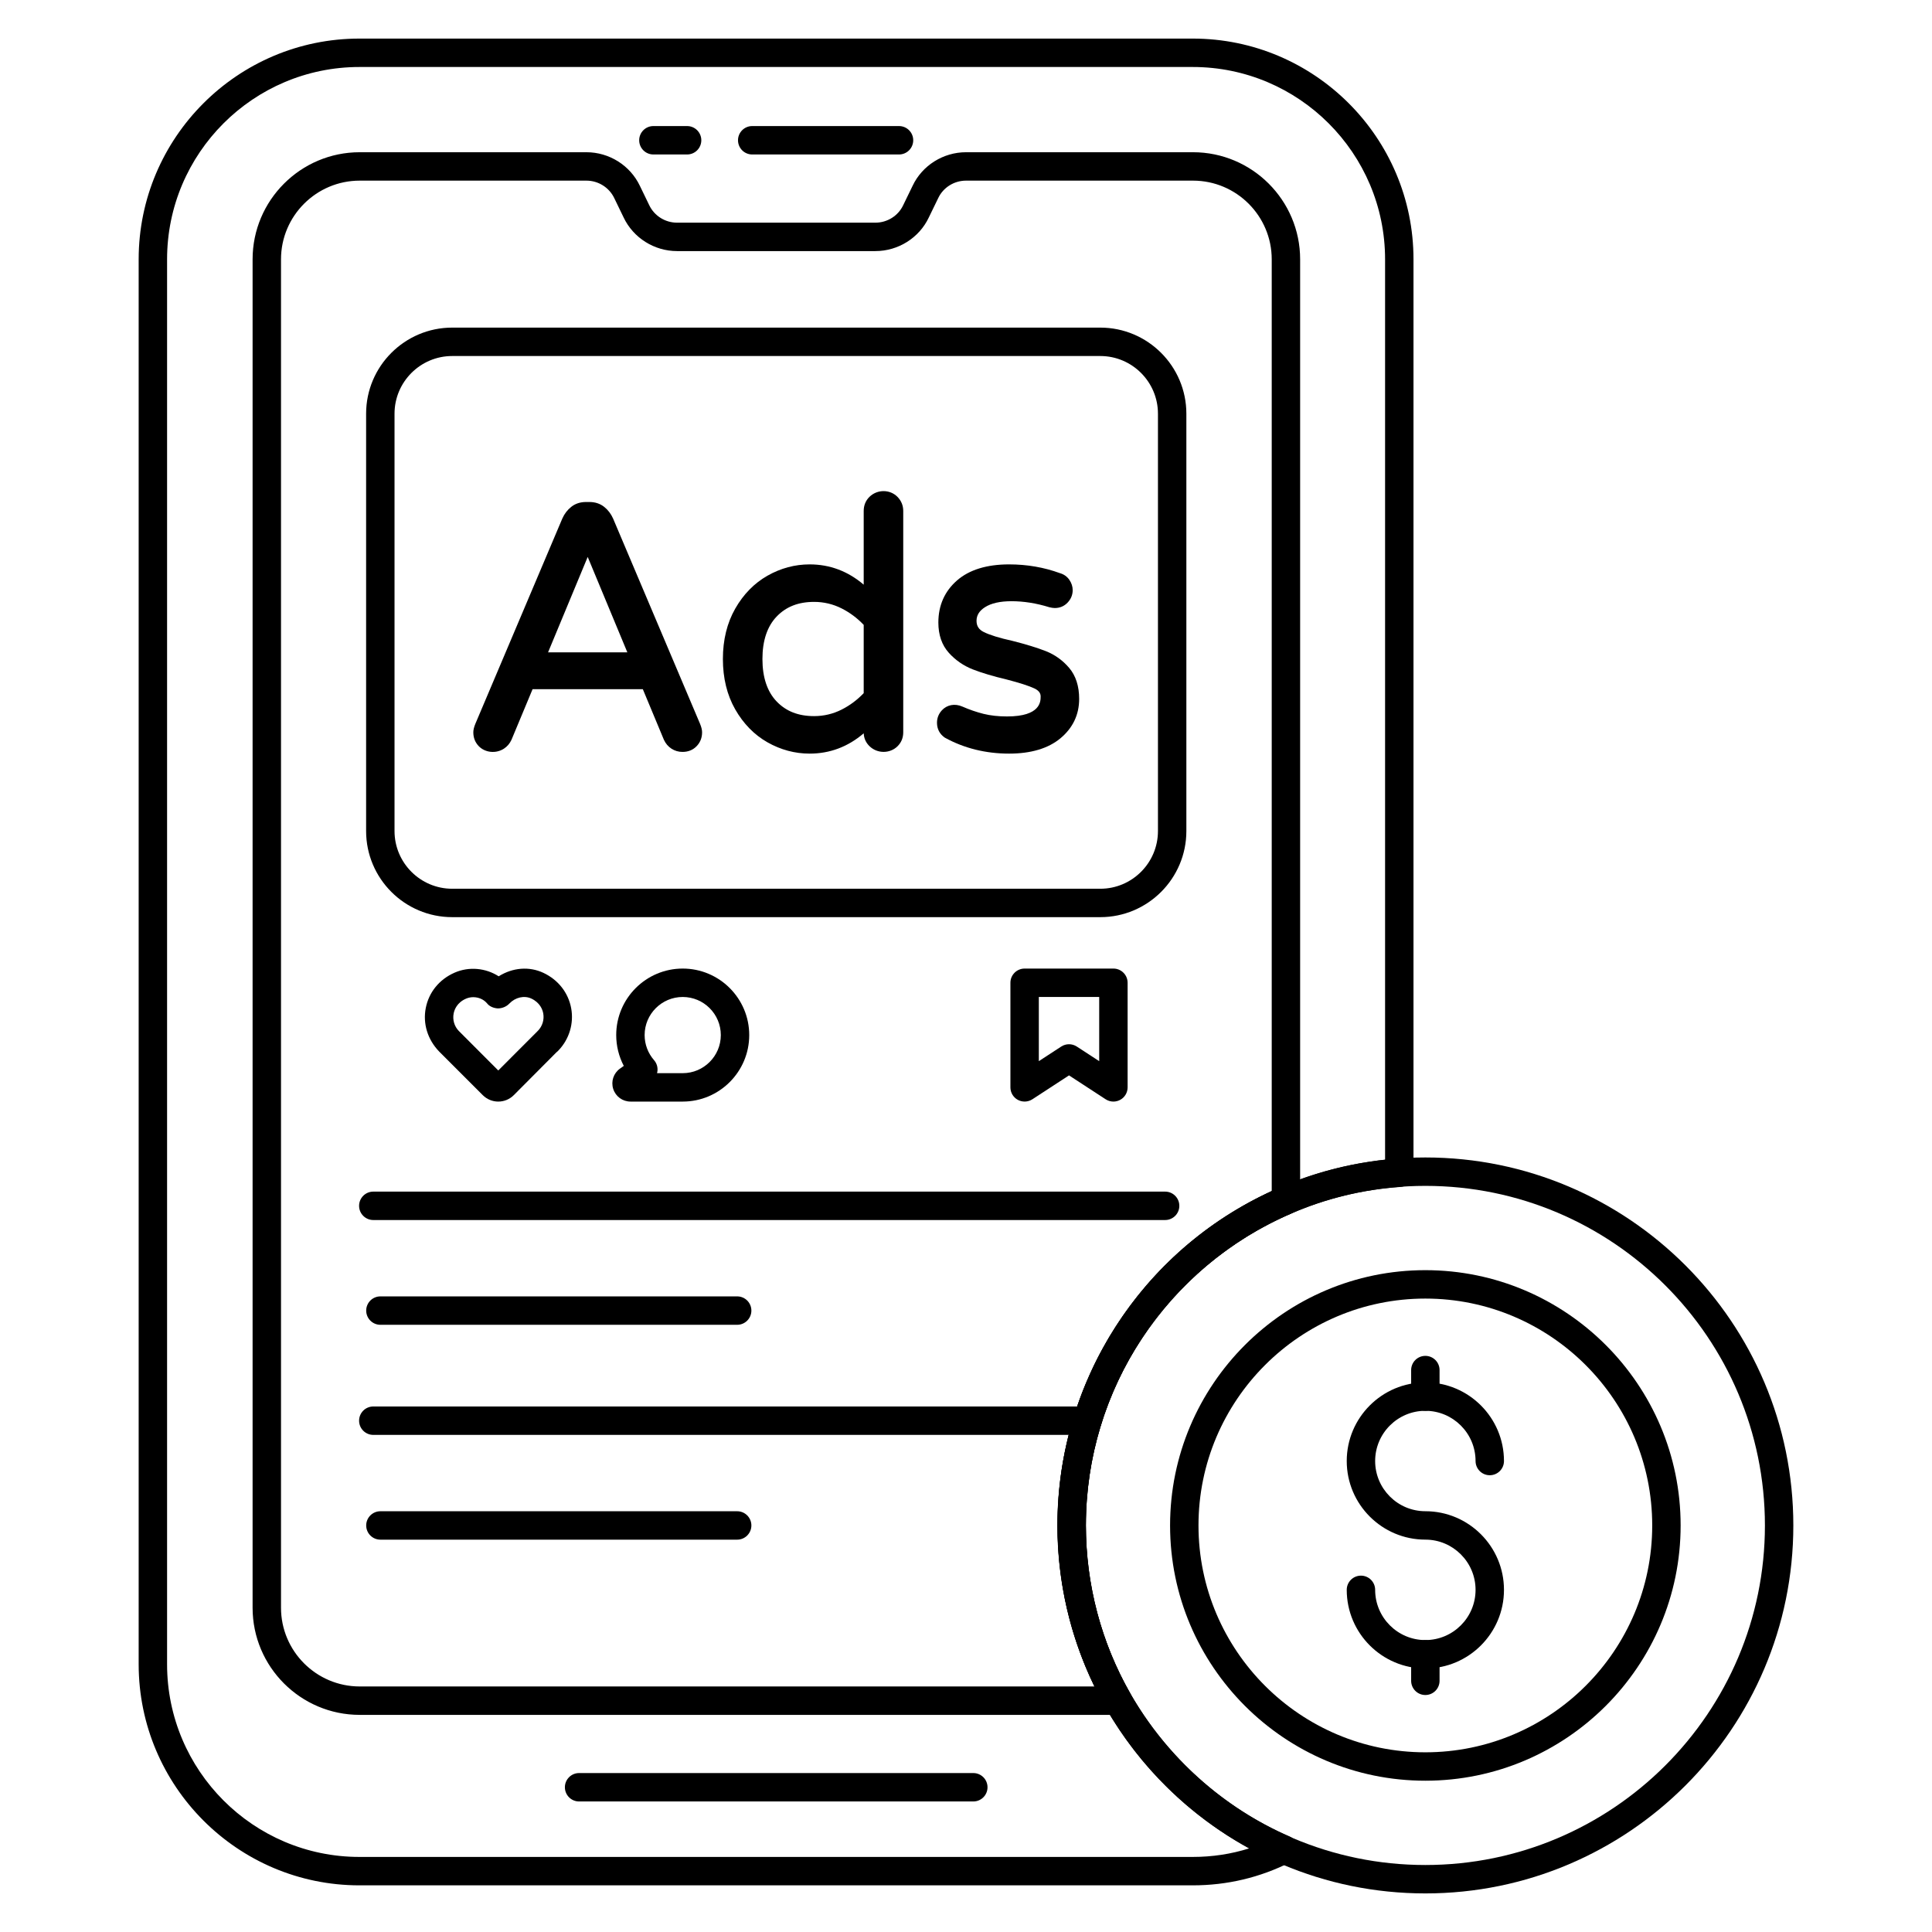 <svg width="500" height="500" viewBox="0 0 500 500" fill="none" xmlns="http://www.w3.org/2000/svg">
<path d="M308.682 487.926H93.019C61.518 487.926 35.887 462.262 35.887 430.718V67.114C35.887 35.612 61.518 9.985 93.019 9.985H308.682C340.183 9.985 365.811 35.612 365.811 67.114V303.513C365.811 305.445 364.317 307.046 362.393 307.183C352.541 307.879 343.077 310.177 334.266 314.011C301.921 327.863 281.033 359.551 281.033 394.765C281.033 410.081 285.011 425.139 292.533 438.308C301.943 454.715 316.58 467.849 333.746 475.281C335.053 475.848 335.918 477.119 335.961 478.548C336 479.97 335.214 481.291 333.943 481.937C326.077 485.908 317.579 487.926 308.682 487.926ZM93.019 17.338C65.572 17.338 43.24 39.669 43.24 67.114V430.718C43.24 458.205 65.572 480.573 93.019 480.573H308.682C313.723 480.573 318.616 479.833 323.302 478.354C307.953 469.989 294.945 457.293 286.153 441.963C277.992 427.68 273.68 411.359 273.68 394.765C273.68 356.607 296.317 322.262 331.351 307.262C339.885 303.542 348.994 301.158 358.458 300.146V67.114C358.458 39.669 336.13 17.338 308.682 17.338H93.019Z" fill="black"/>
<path d="M289.341 443.808H93.091C77.807 443.808 65.371 431.371 65.371 416.084V67.114C65.371 51.833 77.807 39.397 93.091 39.397H151.768C157.667 39.397 163.099 42.815 165.608 48.114L168.017 53.09C169.328 55.862 172.15 57.628 175.223 57.628H226.546C229.623 57.628 232.445 55.862 233.738 53.119L236.183 48.085C238.667 42.822 244.099 39.397 250.002 39.397H308.754C324.038 39.397 336.474 51.833 336.474 67.114V310.644C336.474 312.116 335.598 313.444 334.245 314.026C301.921 327.863 281.033 359.551 281.033 394.765C281.033 410.081 285.011 425.139 292.533 438.308C293.183 439.442 293.179 440.843 292.522 441.977C291.861 443.112 290.651 443.808 289.341 443.808ZM93.091 46.749C81.861 46.749 72.724 55.883 72.724 67.114V416.084C72.724 427.314 81.861 436.455 93.091 436.455H283.245C276.972 423.552 273.68 409.262 273.68 394.765C273.68 357.418 295.358 323.727 329.121 308.253V67.114C329.121 55.883 319.984 46.749 308.754 46.749H250.002C246.929 46.749 244.107 48.516 242.814 51.259L240.369 56.292C237.885 61.556 232.453 64.981 226.546 64.981H175.223C169.321 64.981 163.889 61.556 161.386 56.264L158.977 51.288C157.663 48.523 154.841 46.749 151.768 46.749H93.091Z" fill="black"/>
<path d="M190.78 398.463H98.448C96.416 398.463 94.772 396.818 94.772 394.786C94.772 392.754 96.416 391.11 98.448 391.11H190.78C192.812 391.11 194.456 392.754 194.456 394.786C194.456 396.818 192.812 398.463 190.78 398.463Z" fill="black"/>
<path d="M281.428 371.349H96.61C94.578 371.349 92.933 369.704 92.933 367.672C92.933 365.64 94.578 363.996 96.61 363.996H281.428C283.46 363.996 285.104 365.64 285.104 367.672C285.104 369.704 283.46 371.349 281.428 371.349Z" fill="black"/>
<path d="M190.78 342.856H98.448C96.416 342.856 94.772 341.212 94.772 339.179C94.772 337.147 96.416 335.503 98.448 335.503H190.78C192.812 335.503 194.456 337.147 194.456 339.179C194.456 341.212 192.812 342.856 190.78 342.856Z" fill="black"/>
<path d="M301.534 315.742H96.61C94.578 315.742 92.933 314.098 92.933 312.066C92.933 310.034 94.578 308.389 96.61 308.389H301.534C303.566 308.389 305.21 310.034 305.21 312.066C305.21 314.098 303.566 315.742 301.534 315.742Z" fill="black"/>
<path d="M284.752 237.358H117.031C104.745 237.358 94.75 227.363 94.75 215.077V107.066C94.75 94.78 104.745 84.785 117.031 84.785H284.752C297.035 84.785 307.03 94.78 307.03 107.066V215.077C307.03 227.363 297.035 237.358 284.752 237.358ZM117.031 92.138C108.799 92.138 102.103 98.837 102.103 107.066V215.077C102.103 223.306 108.799 230.006 117.031 230.006H284.752C292.981 230.006 299.677 223.306 299.677 215.077V107.066C299.677 98.837 292.981 92.138 284.752 92.138H117.031Z" fill="black"/>
<path d="M251.89 466.219H149.868C147.836 466.219 146.192 464.575 146.192 462.542C146.192 460.51 147.836 458.866 149.868 458.866H251.89C253.923 458.866 255.567 460.51 255.567 462.542C255.567 464.575 253.923 466.219 251.89 466.219Z" fill="black"/>
<path d="M232.664 39.978H194.672C192.64 39.978 190.995 38.334 190.995 36.301C190.995 34.269 192.64 32.625 194.672 32.625H232.664C234.697 32.625 236.341 34.269 236.341 36.301C236.341 38.334 234.697 39.978 232.664 39.978Z" fill="black"/>
<path d="M177.823 39.978H169.098C167.066 39.978 165.422 38.334 165.422 36.301C165.422 34.269 167.066 32.625 169.098 32.625H177.823C179.855 32.625 181.499 34.269 181.499 36.301C181.499 38.334 179.855 39.978 177.823 39.978Z" fill="black"/>
<path d="M158.663 134.19C158.121 132.973 157.346 131.957 156.351 131.17C155.299 130.338 154.017 129.917 152.538 129.917H151.655C150.172 129.917 148.887 130.338 147.842 131.17C146.851 131.953 146.072 132.969 145.523 134.208L123.019 187.33C122.667 188.181 122.495 188.895 122.495 189.52C122.495 190.931 122.969 192.141 123.906 193.11C125.525 194.783 128.325 195.114 130.418 193.753C131.269 193.2 131.923 192.435 132.379 191.445L137.832 178.358H166.361L171.829 191.484C172.274 192.439 172.924 193.2 173.775 193.757C174.633 194.313 175.592 194.593 176.626 194.593C178.108 194.593 179.34 194.094 180.288 193.107C181.225 192.134 181.699 190.928 181.699 189.52C181.699 188.895 181.526 188.181 181.171 187.323L158.663 134.19ZM162.358 168.829H141.836L152.097 144.131L162.358 168.829Z" fill="black"/>
<path d="M225.052 128.549C224.039 129.526 223.526 130.772 223.526 132.255V151.312C219.447 147.826 214.755 146.063 209.538 146.063C205.721 146.063 202.049 147.047 198.623 148.989C195.202 150.931 192.394 153.8 190.272 157.52C188.158 161.225 187.084 165.609 187.084 170.549C187.084 175.493 188.158 179.876 190.272 183.582C192.394 187.301 195.202 190.17 198.623 192.112C202.045 194.051 205.718 195.035 209.538 195.035C214.758 195.035 219.454 193.268 223.529 189.779C223.59 191.096 224.1 192.224 225.052 193.135C227.059 195.078 230.337 195.063 232.286 193.125C233.263 192.152 233.758 190.938 233.758 189.52V132.255C233.758 130.851 233.27 129.63 232.301 128.621C230.355 126.607 227.066 126.607 225.052 128.549ZM210.687 185.33C206.608 185.33 203.434 184.084 200.982 181.524C198.552 178.982 197.317 175.292 197.317 170.549C197.317 165.81 198.552 162.119 200.982 159.577C203.434 157.013 206.612 155.768 210.687 155.768C213.2 155.768 215.598 156.338 217.817 157.459C219.946 158.536 221.863 159.968 223.526 161.72V179.381C221.867 181.129 219.95 182.562 217.817 183.639C215.606 184.759 213.204 185.33 210.687 185.33Z" fill="black"/>
<path d="M276.684 172.832C275.014 170.879 272.982 169.425 270.645 168.506C268.423 167.637 265.529 166.747 262.01 165.856C258.639 165.113 256.144 164.341 254.586 163.562C253.318 162.927 252.726 162.008 252.726 160.668C252.726 159.232 253.44 158.08 254.912 157.143C256.514 156.112 258.822 155.592 261.773 155.592C264.936 155.592 268.211 156.112 271.561 157.15C272.121 157.29 272.584 157.358 272.979 157.358C274.289 157.358 275.402 156.888 276.289 155.958C277.165 155.039 277.61 153.951 277.61 152.727C277.61 151.8 277.323 150.906 276.759 150.081C276.178 149.219 275.334 148.626 274.329 148.339C270.214 146.828 265.784 146.063 261.156 146.063C255.375 146.063 250.841 147.46 247.678 150.217C244.472 153.014 242.845 156.68 242.845 161.106C242.845 164.316 243.757 166.955 245.556 168.948C247.276 170.861 249.376 172.308 251.796 173.252C254.112 174.154 257.056 175.033 260.524 175.852C263.859 176.717 266.276 177.496 267.697 178.164C269.148 178.846 269.317 179.683 269.317 180.253C269.317 181.532 269.317 185.416 260.624 185.416C258.366 185.416 256.32 185.19 254.539 184.745C252.722 184.289 250.88 183.657 249.071 182.864C247.085 181.988 245.053 182.415 243.754 183.833C242.917 184.745 242.493 185.826 242.493 187.05C242.493 188.637 243.172 189.954 244.461 190.863L244.565 190.927C249.53 193.652 255.113 195.035 261.156 195.035C266.803 195.035 271.273 193.703 274.436 191.075C277.653 188.393 279.287 184.96 279.287 180.875C279.287 177.564 278.411 174.857 276.684 172.832Z" fill="black"/>
<path d="M128.951 285.088C127.436 285.088 126.011 284.492 124.937 283.422L113.685 272.17C110.63 269.018 109.406 264.882 110.188 260.875C110.982 256.796 113.692 253.464 117.624 251.734C121.379 250.075 125.709 250.513 129.059 252.667C132.728 250.37 136.99 250.061 140.641 251.777C144.472 253.579 147.089 256.925 147.825 260.954C148.54 264.882 147.319 268.931 144.562 271.818C144.379 272.019 144.178 272.213 143.984 272.357L132.969 283.422C131.895 284.492 130.47 285.088 128.951 285.088ZM122.481 258.067C121.842 258.067 121.193 258.196 120.582 258.462C118.266 259.482 117.599 261.298 117.405 262.282C117.085 263.927 117.584 265.621 118.74 266.813L128.951 277.038L139.069 266.914C139.169 266.77 139.126 266.828 139.14 266.828C139.148 266.828 139.166 266.82 139.223 266.756C140.376 265.571 140.885 263.898 140.591 262.268C140.411 261.291 139.776 259.496 137.51 258.426C135.672 257.579 133.385 258.089 131.816 259.726C131.069 260.516 129.942 260.982 128.836 260.975C127.759 260.911 126.661 260.487 126.014 259.625C125.153 258.627 123.831 258.067 122.481 258.067Z" fill="black"/>
<path d="M176.688 285.088H163.185C161.128 285.088 159.325 283.774 158.7 281.814C158.076 279.853 158.783 277.742 160.46 276.55L161.436 275.854C160.158 273.412 159.476 270.676 159.476 267.876C159.476 258.383 167.199 250.664 176.688 250.664C186.177 250.664 193.9 258.383 193.9 267.876C193.9 277.369 186.177 285.088 176.688 285.088ZM170.046 277.735H176.688C182.124 277.735 186.547 273.312 186.547 267.876C186.547 262.44 182.124 258.017 176.688 258.017C171.252 258.017 166.829 262.44 166.829 267.876C166.829 270.267 167.694 272.565 169.26 274.36C169.945 275.143 170.268 276.177 170.146 277.211C170.125 277.39 170.093 277.563 170.046 277.735Z" fill="black"/>
<path d="M288.149 285.088C287.449 285.088 286.749 284.887 286.142 284.492L276.66 278.309L267.178 284.492C266.047 285.224 264.604 285.282 263.419 284.643C262.234 284.004 261.494 282.761 261.494 281.411V254.341C261.494 252.308 263.139 250.664 265.171 250.664H288.149C290.181 250.664 291.825 252.308 291.825 254.341V281.411C291.825 282.761 291.086 284.004 289.901 284.643C289.352 284.937 288.748 285.088 288.149 285.088ZM276.66 270.246C277.36 270.246 278.056 270.447 278.667 270.842L284.472 274.626V258.017H268.847V274.626L274.653 270.842C275.263 270.447 275.96 270.246 276.66 270.246Z" fill="black"/>
<path d="M368.88 490.015C316.369 490.015 273.648 447.298 273.648 394.786C273.648 342.274 316.369 299.55 368.88 299.55C421.392 299.55 464.113 342.274 464.113 394.786C464.113 447.298 421.392 490.015 368.88 490.015ZM368.88 306.903C320.422 306.903 281.001 346.324 281.001 394.786C281.001 443.241 320.422 482.662 368.88 482.662C417.339 482.662 456.76 443.241 456.76 394.786C456.76 346.324 417.339 306.903 368.88 306.903Z" fill="black"/>
<path d="M368.877 460.848C332.45 460.848 302.815 431.213 302.815 394.786C302.815 358.359 332.45 328.717 368.877 328.717C405.308 328.717 434.946 358.359 434.946 394.786C434.946 431.213 405.308 460.848 368.877 460.848ZM368.877 336.07C336.503 336.07 310.168 362.409 310.168 394.786C310.168 427.156 336.503 453.495 368.877 453.495C401.254 453.495 427.593 427.156 427.593 394.786C427.593 362.409 401.254 336.07 368.877 336.07Z" fill="black"/>
<path d="M368.88 431.802C357.661 431.802 348.534 422.676 348.534 411.452C348.534 409.42 350.179 407.776 352.211 407.776C354.243 407.776 355.887 409.42 355.887 411.452C355.887 418.619 361.714 424.449 368.88 424.449C376.047 424.449 381.874 418.619 381.874 411.452C381.874 404.286 376.047 398.455 368.88 398.455C357.661 398.455 348.534 389.329 348.534 378.113C348.534 366.889 357.661 357.763 368.88 357.763C380.1 357.763 389.227 366.889 389.227 378.113C389.227 380.145 387.582 381.789 385.55 381.789C383.518 381.789 381.874 380.145 381.874 378.113C381.874 370.947 376.047 365.116 368.88 365.116C361.714 365.116 355.887 370.947 355.887 378.113C355.887 385.272 361.714 391.102 368.88 391.102C380.1 391.102 389.227 400.229 389.227 411.452C389.227 422.676 380.1 431.802 368.88 431.802Z" fill="black"/>
<path d="M368.88 365.116C366.848 365.116 365.204 363.471 365.204 361.439V354.575C365.204 352.543 366.848 350.898 368.88 350.898C370.912 350.898 372.557 352.543 372.557 354.575V361.439C372.557 363.471 370.912 365.116 368.88 365.116Z" fill="black"/>
<path d="M368.88 438.667C366.848 438.667 365.204 437.022 365.204 434.99V428.126C365.204 426.094 366.848 424.449 368.88 424.449C370.912 424.449 372.557 426.094 372.557 428.126V434.99C372.557 437.022 370.912 438.667 368.88 438.667Z" fill="black"/>
</svg>
